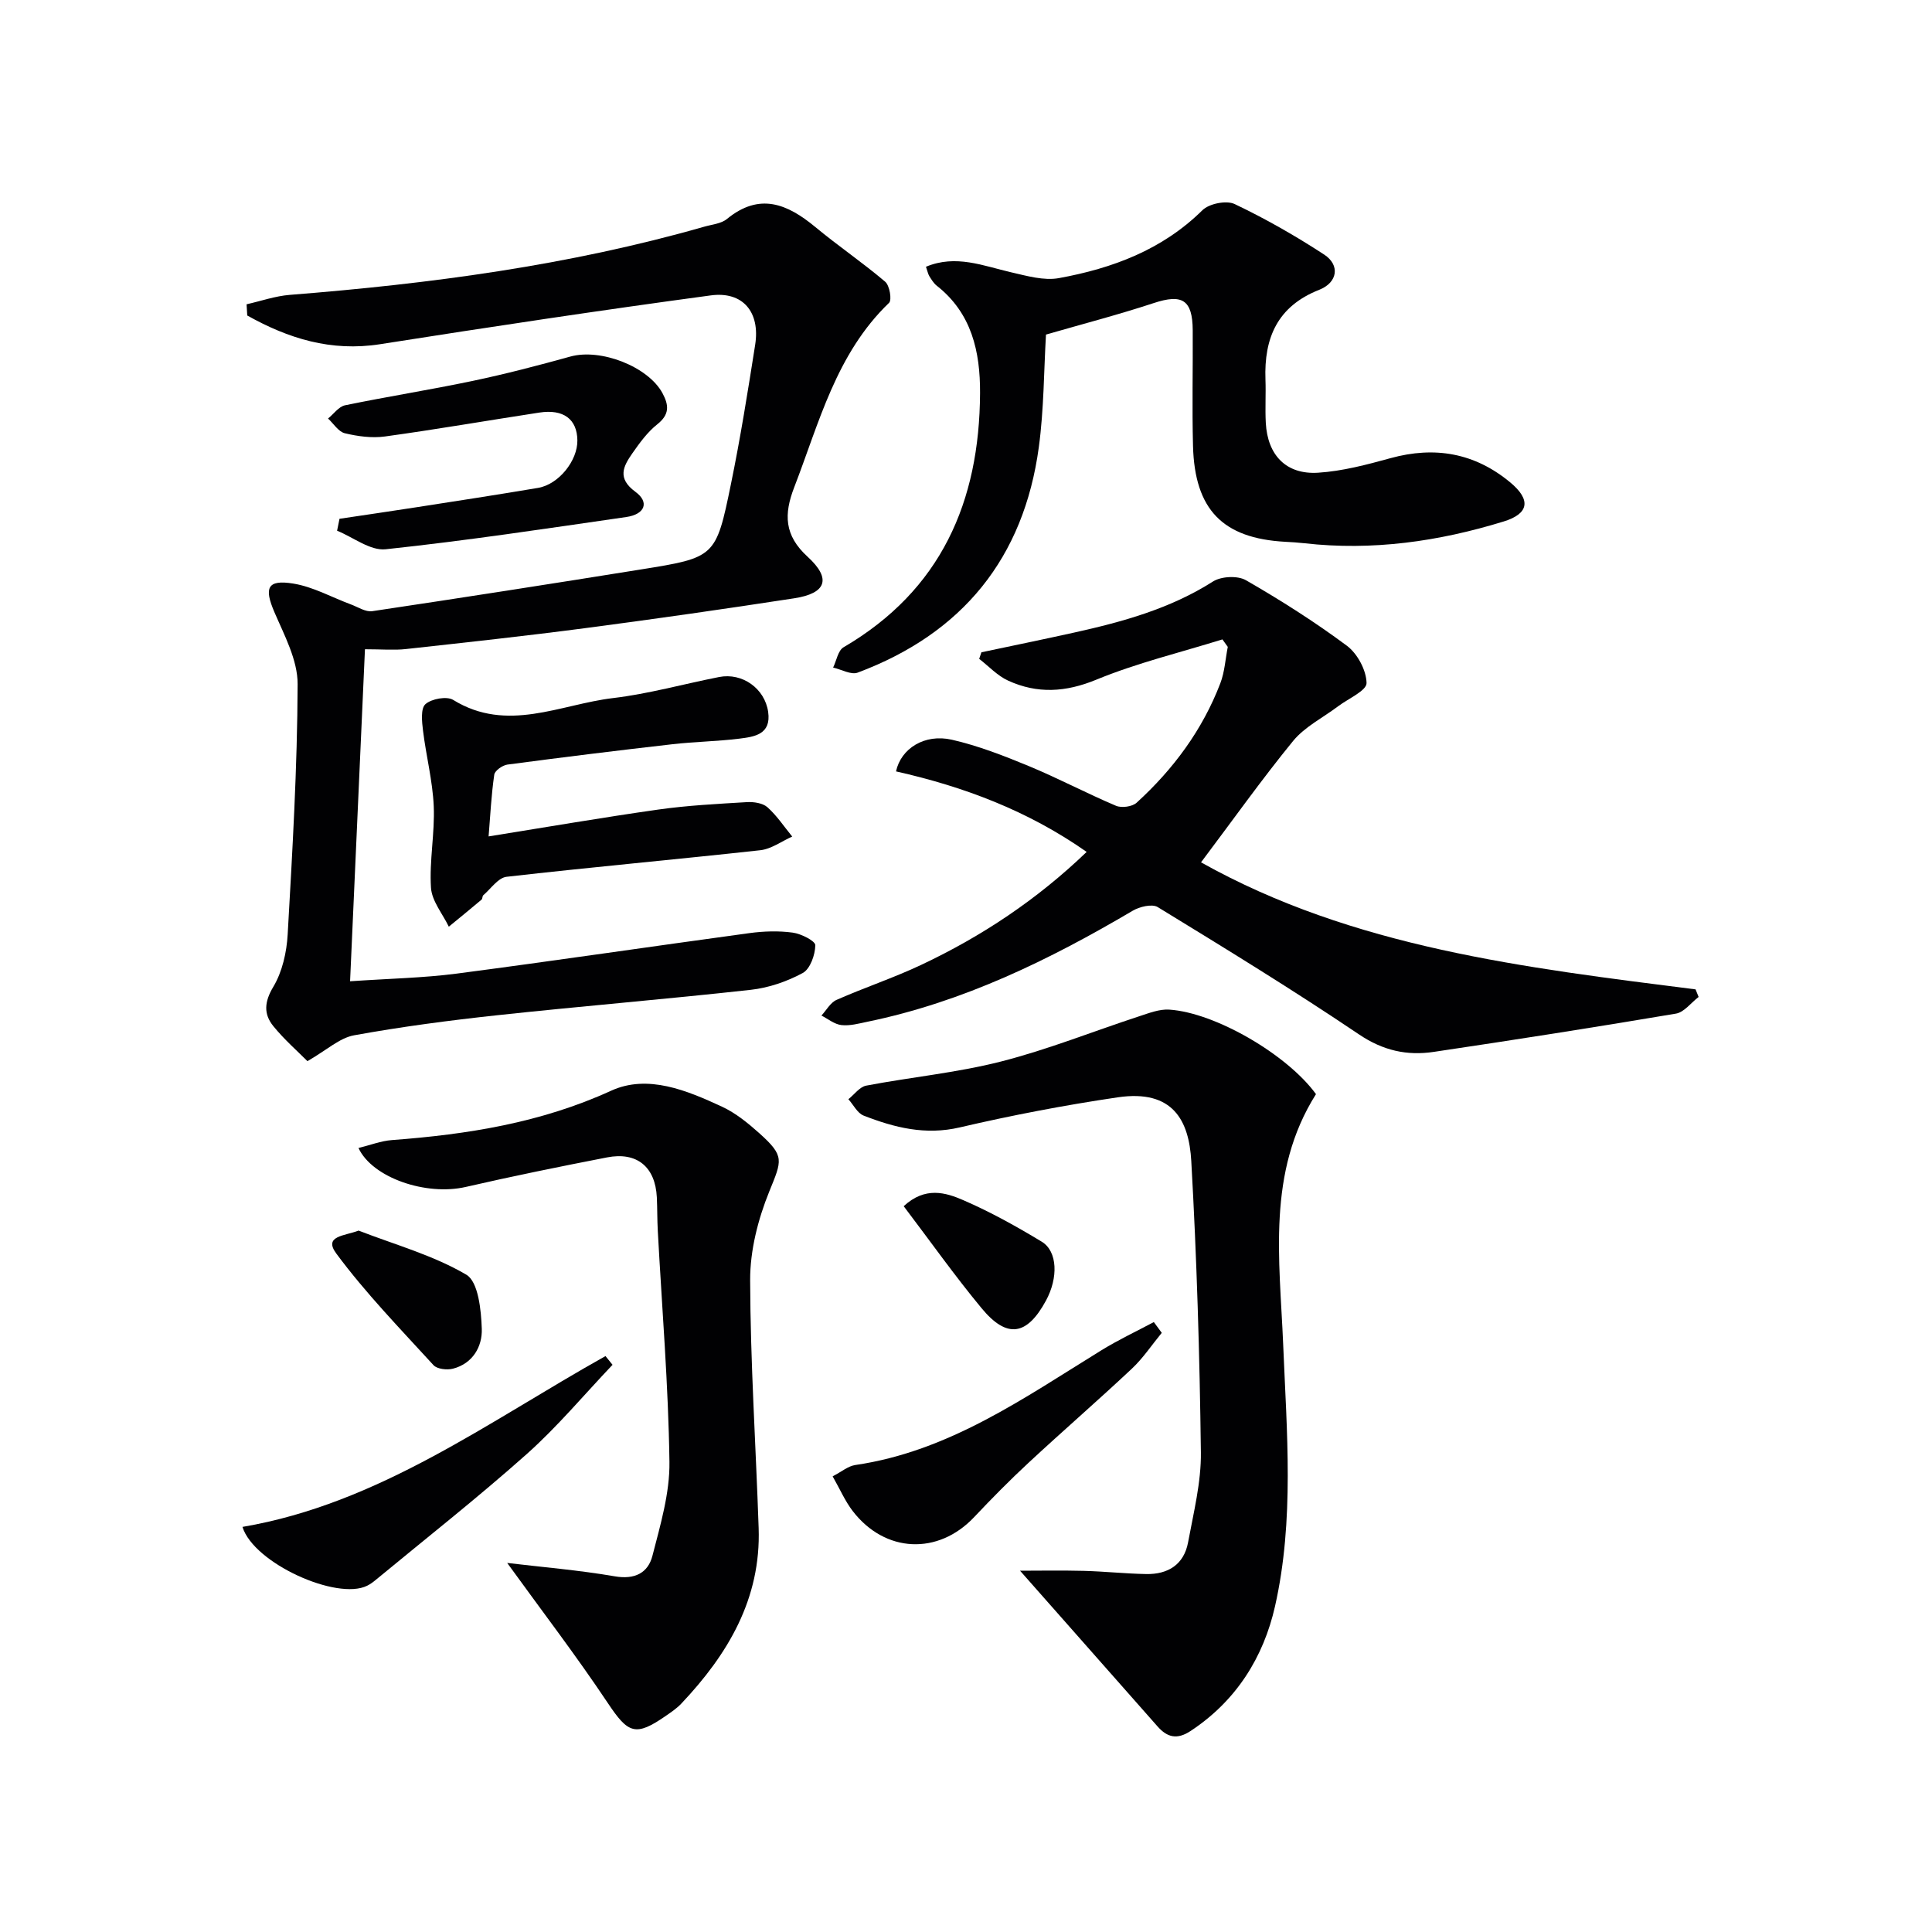 <svg enable-background="new 0 0 400 400" viewBox="0 0 400 400" xmlns="http://www.w3.org/2000/svg"><g fill="#010103"><path d="m72.48 203.16c8.21-.56 15.17-.69 22.03-1.58 20.24-2.65 40.43-5.64 60.66-8.39 2.95-.4 6.03-.5 8.96-.1 1.74.23 4.69 1.73 4.67 2.61-.03 2-1.06 4.91-2.6 5.75-3.27 1.77-7.06 3.07-10.75 3.48-17.5 1.94-35.05 3.38-52.56 5.27-9.9 1.07-19.8 2.37-29.59 4.15-3.01.55-5.66 3.06-9.65 5.35-1.97-1.99-4.76-4.42-7.06-7.25-2.03-2.5-1.88-5.01 0-8.15 1.86-3.11 2.76-7.14 2.97-10.83.98-17.26 2-34.54 2.06-51.82.02-4.99-2.75-10.12-4.82-14.94-2.14-4.99-1.48-6.76 3.9-5.89 4.12.66 7.99 2.85 11.98 4.33 1.45.54 3.02 1.59 4.38 1.39 18.54-2.77 37.06-5.66 55.56-8.63 15.46-2.48 15.6-2.51 18.7-17.62 1.97-9.58 3.51-19.25 5.03-28.91 1.06-6.74-2.52-11.12-9.2-10.22-22.85 3.08-45.65 6.52-68.43 10.1-10.2 1.6-19.04-1.19-27.53-5.94-.05-.77-.09-1.55-.14-2.32 2.98-.67 5.93-1.71 8.94-1.95 29.01-2.29 57.77-6.09 85.83-14.12 1.59-.46 3.48-.61 4.68-1.59 6.76-5.54 12.5-3.14 18.3 1.66 4.71 3.91 9.8 7.36 14.47 11.33.92.78 1.42 3.77.8 4.37-10.95 10.52-14.45 24.76-19.64 38.2-2.14 5.55-2.09 9.93 2.78 14.37 4.99 4.56 3.86 7.58-2.77 8.6-14.43 2.22-28.89 4.29-43.36 6.19-12.33 1.62-24.69 2.96-37.05 4.32-2.44.27-4.93.04-8.47.04-1.02 22.54-2.03 45.05-3.08 68.74z"/><path d="m248.66 178.54c31.55 17.67 67.02 21.81 102.39 26.3.21.52.42 1.05.63 1.57-1.56 1.19-2.99 3.16-4.7 3.45-16.68 2.82-33.39 5.43-50.12 7.92-5.54.83-10.5-.25-15.48-3.61-13.63-9.19-27.66-17.79-41.69-26.37-1.17-.71-3.76-.08-5.2.77-17.25 10.18-35.09 18.89-54.89 22.97-1.78.37-3.64.89-5.4.69-1.43-.16-2.76-1.27-4.13-1.97 1.03-1.11 1.86-2.69 3.14-3.25 5.77-2.55 11.79-4.54 17.49-7.23 12.54-5.91 23.98-13.5 34.28-23.4-12.18-8.55-25.46-13.52-39.47-16.67 1.03-4.75 5.91-7.84 11.56-6.56 5.43 1.24 10.72 3.3 15.89 5.44 6.12 2.53 12 5.66 18.1 8.24 1.16.49 3.37.19 4.27-.64 7.6-6.93 13.62-15.06 17.32-24.71.91-2.37 1.05-5.02 1.55-7.55-.37-.52-.74-1.03-1.11-1.55-8.73 2.72-17.69 4.87-26.11 8.34-6.36 2.62-12.21 2.95-18.23.21-2.23-1.01-4.03-2.98-6.02-4.52.15-.45.3-.9.46-1.36 6.38-1.35 12.77-2.66 19.14-4.07 10.07-2.23 19.93-4.94 28.81-10.59 1.7-1.08 5.11-1.25 6.82-.26 7.19 4.14 14.24 8.61 20.89 13.56 2.19 1.63 4.04 5.08 4.08 7.73.02 1.57-3.78 3.22-5.88 4.8-3.14 2.37-6.89 4.23-9.32 7.18-6.51 7.97-12.47 16.37-19.07 25.14z"/><path d="m272.46 226.53c-10.23 16.21-7.52 34.18-6.79 51.86.74 18.11 2.34 36.31-1.69 54.17-2.39 10.58-8.04 19.6-17.48 25.82-2.82 1.86-4.85 1.32-6.85-.95-9.42-10.66-18.84-21.34-28.46-32.23 3.91 0 8.53-.09 13.16.03 4.32.11 8.62.58 12.94.66 4.52.09 7.84-1.96 8.69-6.57 1.14-6.18 2.73-12.45 2.65-18.66-.25-20.11-.85-40.23-1.99-60.3-.47-8.25-3.71-14.87-15.22-13.17-10.98 1.62-21.91 3.71-32.72 6.23-7.12 1.66-13.51.04-19.9-2.45-1.29-.51-2.11-2.23-3.15-3.39 1.22-.97 2.33-2.55 3.68-2.81 9.28-1.77 18.77-2.66 27.9-4.99 9.73-2.48 19.12-6.26 28.69-9.39 1.99-.65 4.13-1.49 6.15-1.36 9.57.62 24.49 9.36 30.39 17.5z"/><path d="m216.56 69.27c-.44 7.44-.42 15.44-1.48 23.29-3.11 22.97-15.81 38.58-37.51 46.7-1.37.51-3.37-.66-5.08-1.05.7-1.43 1.01-3.53 2.16-4.2 20.19-11.81 28.15-30.13 28.26-52.63.04-8.57-1.72-16.54-8.98-22.24-.63-.5-1.08-1.26-1.52-1.96-.25-.4-.34-.9-.7-1.95 6.2-2.6 11.87-.18 17.65 1.15 3.24.74 6.76 1.77 9.88 1.2 11.08-2.02 21.39-5.85 29.71-14.06 1.39-1.37 4.98-2.09 6.68-1.27 6.39 3.04 12.6 6.59 18.53 10.46 3.31 2.16 2.81 5.78-1.03 7.29-8.64 3.41-11.44 9.94-11.13 18.56.11 2.99-.09 6 .07 8.99.36 6.69 4.21 10.74 10.83 10.32 5.04-.32 10.07-1.66 14.98-3.01 9.18-2.53 17.45-1.08 24.78 5 4.35 3.6 3.94 6.49-1.35 8.11-13.45 4.14-27.18 6.1-41.28 4.5-1.32-.15-2.65-.23-3.98-.3-12.89-.72-18.7-6.64-19.05-19.83-.21-7.99-.01-15.98-.06-23.98-.04-6.31-2.19-7.56-8.08-5.61-7.22 2.38-14.57 4.29-22.3 6.52z"/><path d="m105.01 323.59c7.17.86 14.78 1.48 22.27 2.77 4.15.72 6.89-.71 7.8-4.25 1.64-6.38 3.61-12.97 3.52-19.45-.22-15.94-1.55-31.87-2.41-47.8-.13-2.32-.09-4.66-.2-6.98-.32-6.3-4.12-9.46-10.32-8.25-9.77 1.9-19.53 3.88-29.22 6.11-8.24 1.9-19.36-1.89-22.23-8.06 2.42-.59 4.65-1.47 6.93-1.64 15.64-1.17 30.83-3.57 45.38-10.22 7.57-3.46 15.7-.06 23 3.33 2.81 1.31 5.35 3.39 7.69 5.48 5.3 4.76 4.67 5.58 2.04 12.08-2.32 5.72-3.97 12.18-3.95 18.31.05 17.12 1.18 34.23 1.76 51.34.5 14.65-6.36 26.14-16.01 36.35-.9.96-2.03 1.72-3.12 2.48-6.41 4.46-7.88 3.74-12.15-2.67-6.51-9.75-13.65-19.07-20.78-28.93z"/><path d="m101.16 173.17c11.93-1.91 23.51-3.91 35.14-5.56 6.07-.86 12.23-1.17 18.36-1.54 1.41-.08 3.26.2 4.23 1.06 1.96 1.75 3.45 4.02 5.13 6.07-2.2.98-4.33 2.58-6.61 2.83-17.5 1.93-35.04 3.5-52.53 5.5-1.74.2-3.25 2.47-4.82 3.82-.22.19-.14.72-.36.91-2.24 1.89-4.51 3.74-6.78 5.6-1.29-2.68-3.51-5.31-3.69-8.06-.36-5.6.81-11.28.57-16.9-.23-5.23-1.58-10.4-2.22-15.63-.23-1.85-.51-4.58.5-5.48 1.26-1.12 4.42-1.7 5.75-.88 11.19 6.89 22.15.92 33.09-.38 7.39-.88 14.63-2.92 21.96-4.36 4.83-.95 9.47 2.39 10.16 7.23.66 4.66-2.84 5.14-5.97 5.53-4.61.57-9.29.63-13.9 1.16-11.39 1.3-22.76 2.7-34.12 4.21-1.02.14-2.6 1.25-2.72 2.09-.61 4.2-.82 8.48-1.17 12.78z"/><path d="m70.29 107.41c5.35-.8 10.71-1.58 16.06-2.41 8.36-1.3 16.72-2.58 25.06-3.99 4.26-.72 8.19-5.63 8.13-9.85-.06-4.38-2.88-6.51-7.88-5.74-10.66 1.63-21.29 3.48-31.97 4.95-2.7.37-5.62-.03-8.3-.67-1.32-.32-2.33-1.99-3.47-3.05 1.17-.94 2.21-2.47 3.52-2.74 8.77-1.81 17.63-3.2 26.39-5.04 6.81-1.43 13.55-3.19 20.26-5.05 6.28-1.74 16.1 2.08 19.07 7.58 1.36 2.53 1.47 4.43-1.09 6.46-2.03 1.61-3.65 3.85-5.16 6.01-1.87 2.69-3.18 5.15.64 7.95 2.96 2.16 1.97 4.66-1.86 5.22-16.6 2.4-33.19 4.91-49.85 6.68-3.18.34-6.69-2.48-10.05-3.84.17-.82.34-1.64.5-2.47z"/><path d="m126.82 282.57c-5.9 6.2-11.42 12.83-17.79 18.5-10.16 9.05-20.88 17.47-31.37 26.14-.51.42-1.06.81-1.65 1.1-6.23 3.1-23.45-4.62-25.81-12.18 28.26-4.82 50.91-21.8 75.16-35.37.48.6.97 1.2 1.46 1.81z"/><path d="m240.53 275.95c-2.05 2.49-3.86 5.23-6.19 7.42-7.03 6.6-14.32 12.91-21.38 19.47-3.89 3.61-7.63 7.4-11.27 11.26-7.45 7.9-18.44 7.46-25.15-1.26-1.58-2.06-2.64-4.53-4.15-7.18 1.84-.95 3.19-2.12 4.67-2.34 19.39-2.83 34.91-13.86 50.99-23.77 3.49-2.15 7.22-3.9 10.84-5.83.55.75 1.09 1.49 1.64 2.23z"/><path d="m74.24 254.78c7.52 2.92 15.46 5.1 22.32 9.14 2.47 1.46 3.06 7.33 3.19 11.22.12 3.62-1.85 7.17-5.97 8.23-1.23.32-3.28.09-4.03-.73-6.89-7.54-14.05-14.91-20.11-23.09-2.76-3.71 1.75-3.65 4.6-4.77z"/><path d="m187.1 249.73c4.45-4.12 8.68-2.84 12.36-1.24 5.6 2.43 10.99 5.42 16.22 8.59 3.29 1.99 3.44 7.49.87 12.21-3.93 7.24-8.05 7.92-13.3 1.59-5.59-6.74-10.66-13.92-16.15-21.15z"/></g></svg>